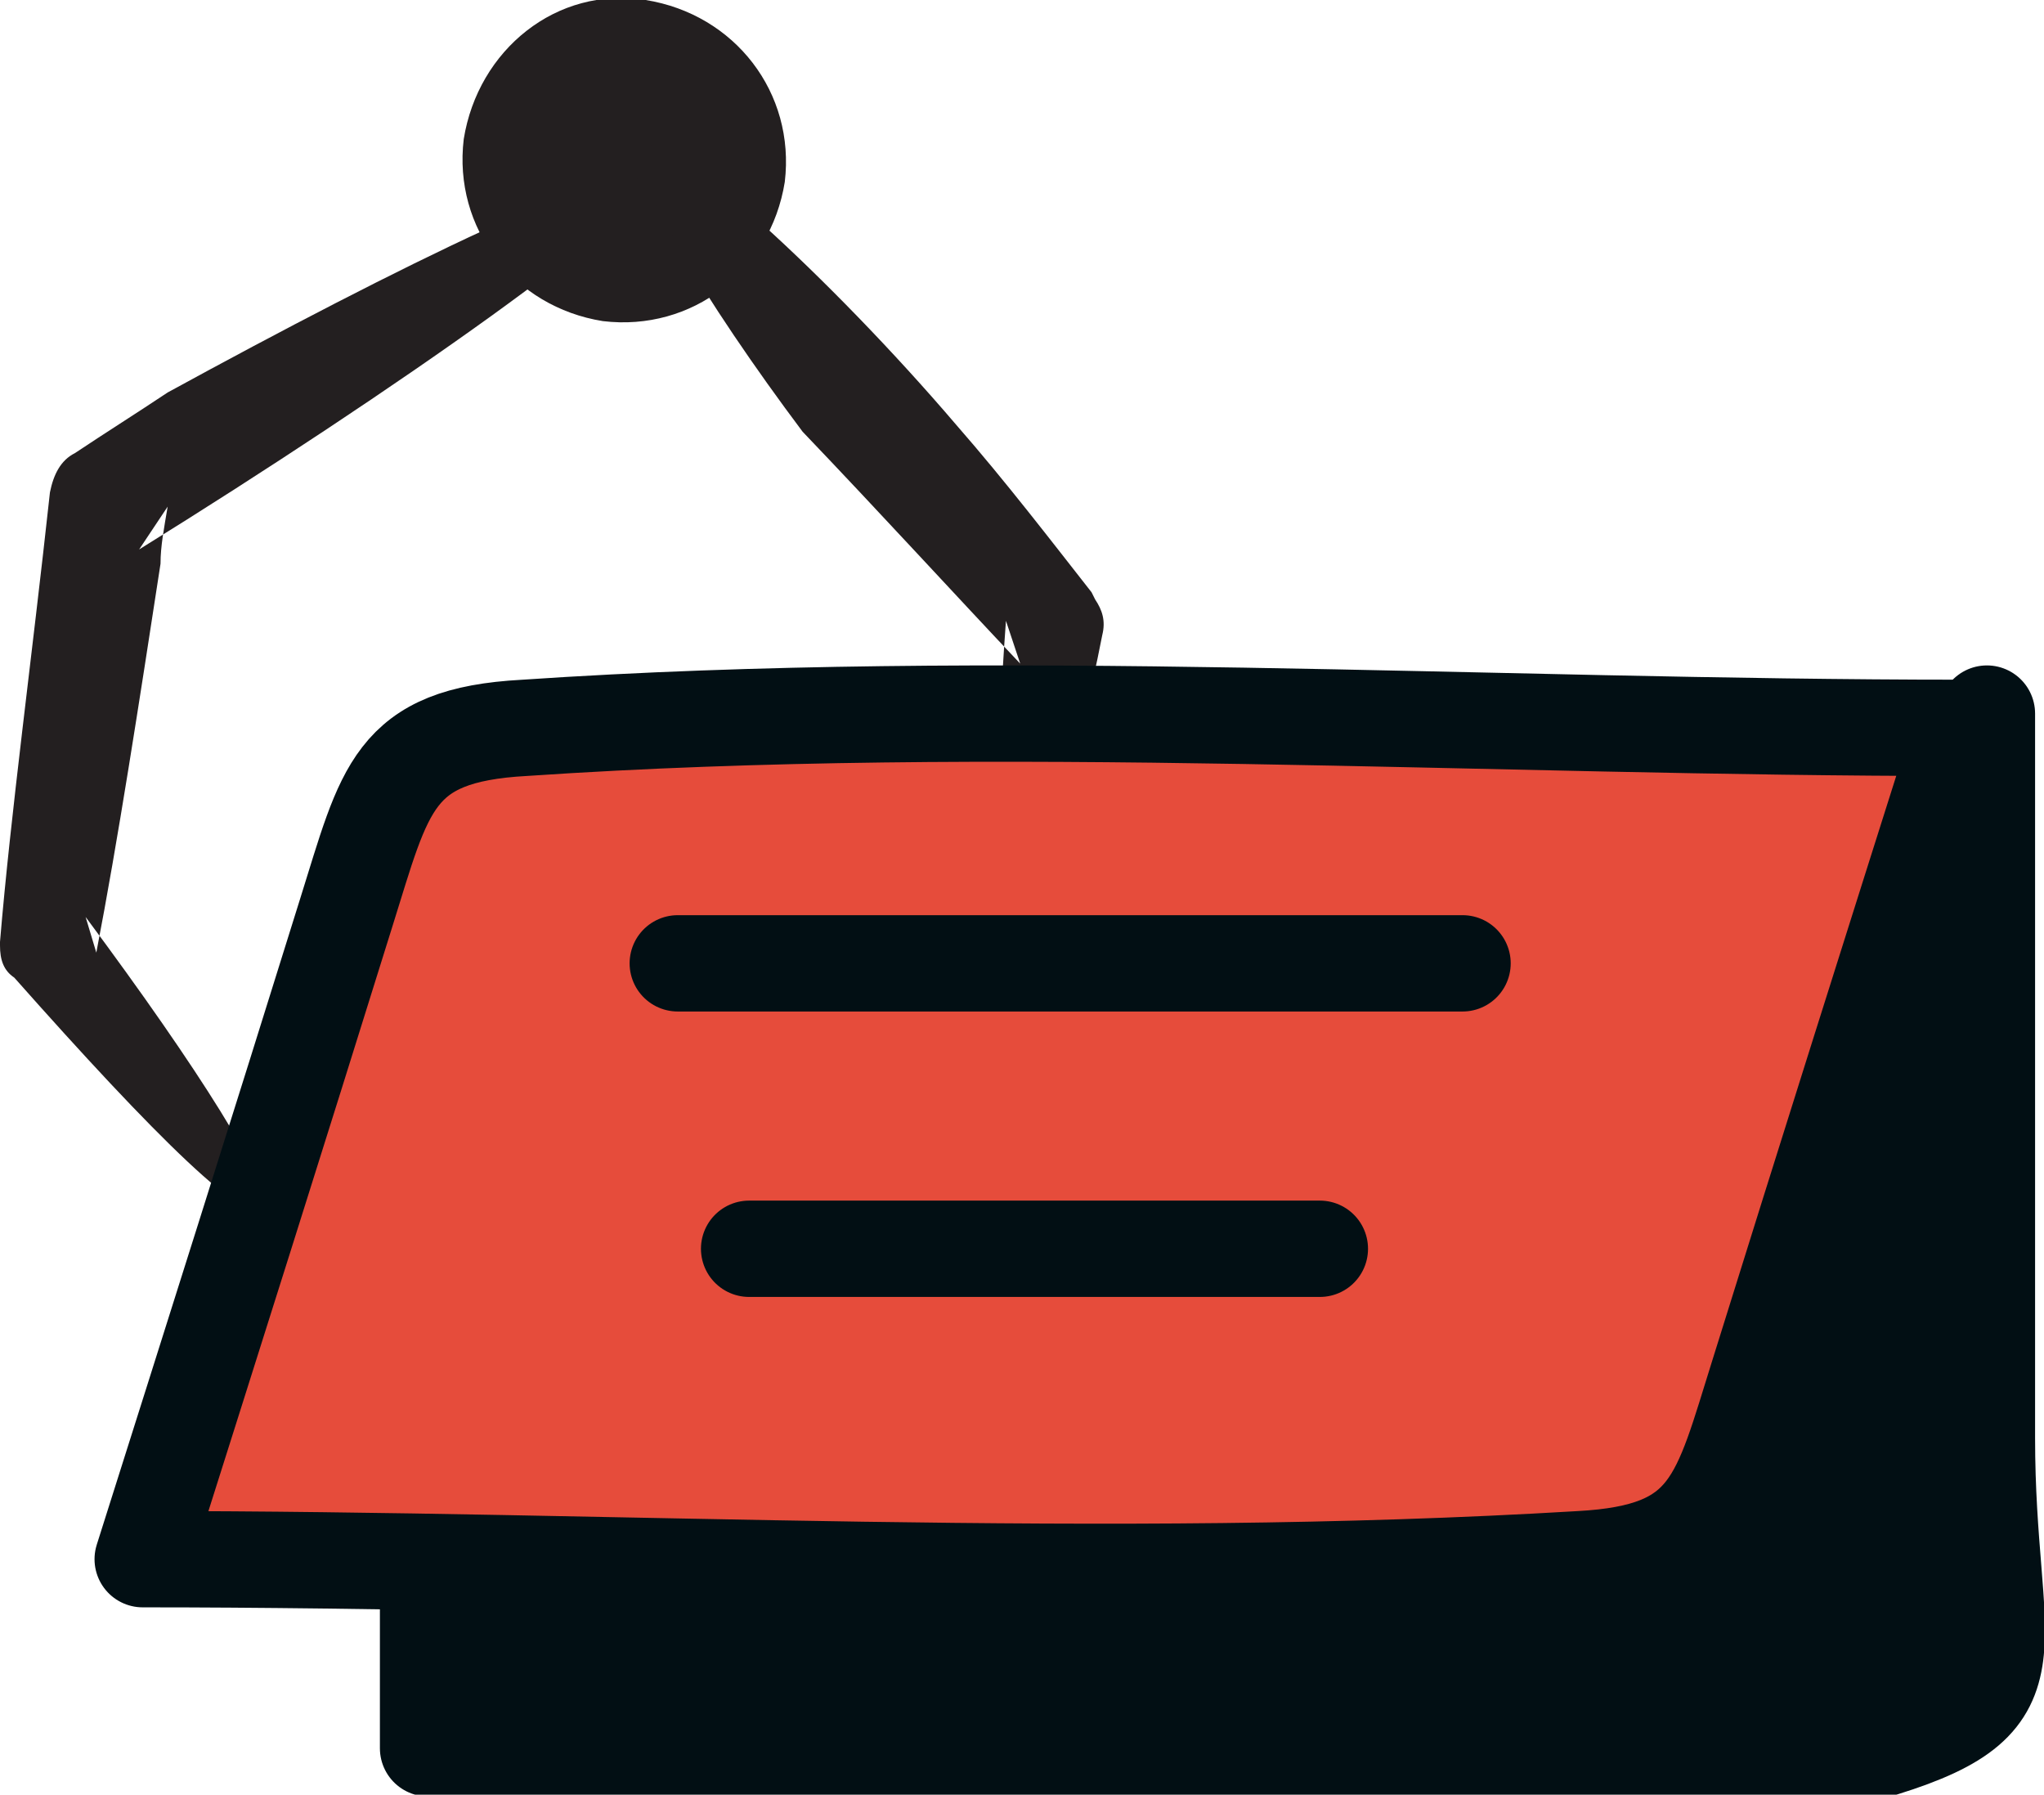 <?xml version="1.0" encoding="utf-8"?>
<!-- Generator: Adobe Illustrator 24.0.3, SVG Export Plug-In . SVG Version: 6.00 Build 0)  -->
<svg version="1.1" id="Layer_1" xmlns="http://www.w3.org/2000/svg" xmlns:xlink="http://www.w3.org/1999/xlink" x="0px" y="0px"
	 viewBox="0 0 57.3 50.3" style="enable-background:new 0 0 57.3 50.3;" xml:space="preserve">
<style type="text/css">
	.st0{fill-rule:evenodd;clip-rule:evenodd;fill:#231F20;}
	
		.st1{fill-rule:evenodd;clip-rule:evenodd;fill:#020F14;stroke:#020F14;stroke-width:2.7;stroke-linecap:round;stroke-linejoin:round;}
	
		.st2{fill-rule:evenodd;clip-rule:evenodd;fill:#E64C3B;stroke:#020F14;stroke-width:2.7;stroke-linecap:round;stroke-linejoin:round;}
	.st3{fill:none;stroke:#020F14;stroke-width:2.7;stroke-linecap:round;stroke-linejoin:round;}
</style>
<title>cards-card</title>
<path class="st0" d="M16.9,9c2.5,0.3,4.7-1.4,5.1-3.9c0.3-2.5-1.4-4.7-3.9-5.1S13.4,1.4,13,3.9c0,0,0,0,0,0
	C12.7,6.4,14.4,8.6,16.9,9C16.9,9,16.9,9,16.9,9"/>
<path class="st0" d="M4.7,11C11.1,7.5,17.6,4.3,18,5.1c0.4,0.7-7,5.9-14.1,10.3l0.8-1.2c-0.1,0.6-0.2,1.1-0.2,1.6
	c-0.6,3.9-1.2,7.8-1.8,10.9l-0.3-1c3.2,4.3,5.2,7.5,5,8.1c-0.3,0.8-3.1-2-7-6.4C0.1,27.2,0,26.9,0,26.5l0-0.1
	c0.3-3.6,0.9-8,1.4-12.6c0.1-0.5,0.3-0.9,0.7-1.1l0,0C3,12.1,3.8,11.6,4.7,11"/>
<path class="st0" d="M22.5,12.1c-2.7-3.6-5.1-7.5-4.4-8c0.6-0.5,5.2,3.7,8.7,7.8c1.4,1.6,2.7,3.3,3.8,4.7l0.1,0.2
	c0.2,0.3,0.3,0.6,0.2,1c-0.7,3.6-1.6,6.1-2.2,6.3c-0.8,0.2-0.8-2.6-0.5-6.7l0.4,1.2C26.8,16.7,24.7,14.4,22.5,12.1"/>
<path class="st1" d="M55.7,20v20.3c0,6,1.6,7.3-2.9,8.7H12v-6.2"/>
<path class="st2" d="M55,20.4c-1.9,6-3.8,12-5.7,18.1c-1.1,3.5-1.3,5-5,5.2c-13.3,0.8-26.9,0-40.3,0c1.9-6,3.8-12,5.7-18.1
	c1.1-3.5,1.3-5,5-5.2C28,19.5,41.7,20.4,55,20.4z"/>
<line class="st3" x1="41" y1="27" x2="19" y2="27"/>
<line class="st3" x1="37" y1="35" x2="21" y2="35"/>
</svg>
